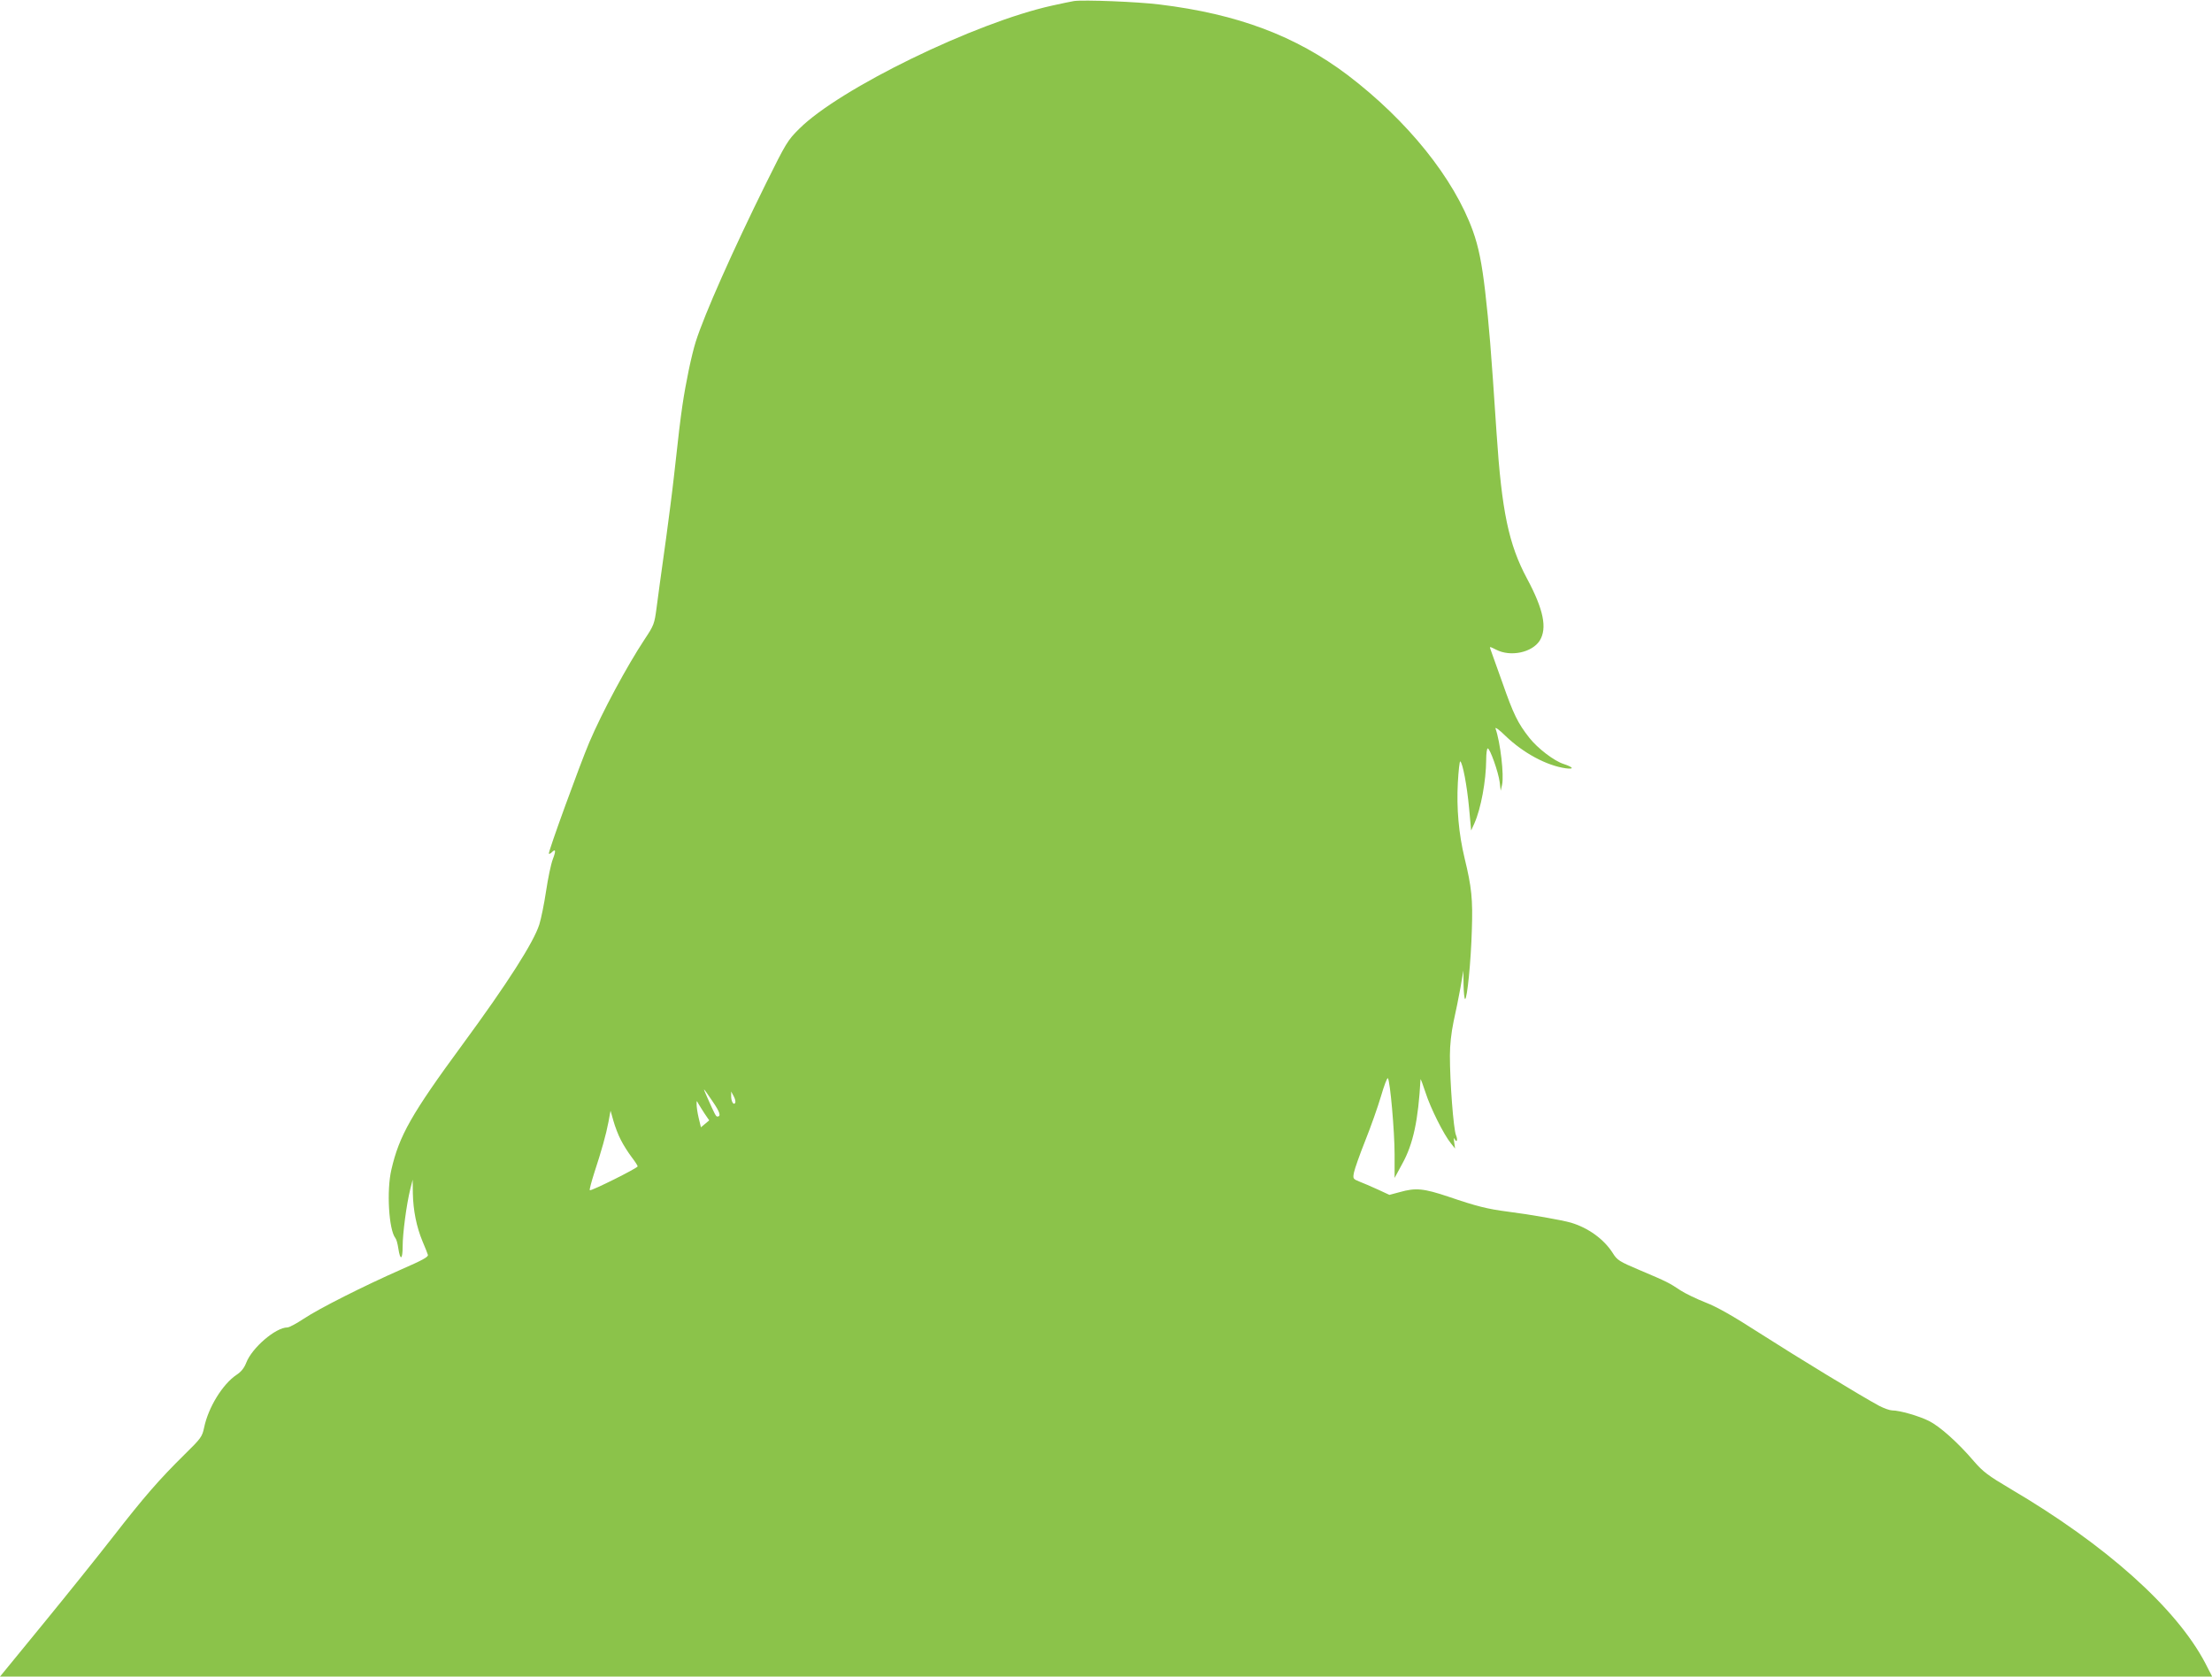 <?xml version="1.0" standalone="no"?>
<!DOCTYPE svg PUBLIC "-//W3C//DTD SVG 20010904//EN"
 "http://www.w3.org/TR/2001/REC-SVG-20010904/DTD/svg10.dtd">
<svg version="1.0" xmlns="http://www.w3.org/2000/svg"
 width="1280pt" height="970pt" viewBox="0 0 1280 970"
 preserveAspectRatio="xMidYMid meet">
<g transform="translate(0,970) scale(0.1,-0.1)"
fill="#8bc34a" stroke="none">
<path d="M6215 9694 c-16 -3 -73 -14 -125 -26 -447 -98 -1233 -481 -1465 -713
-67 -66 -77 -83 -192 -315 -192 -388 -357 -759 -407 -917 -25 -80 -58 -239
-77 -368 -12 -82 -22 -163 -49 -410 -11 -99 -32 -259 -45 -355 -38 -274 -43
-309 -56 -409 -12 -90 -15 -99 -69 -180 -103 -156 -244 -418 -320 -596 -54
-127 -240 -638 -234 -644 2 -3 10 1 16 7 24 24 26 11 7 -39 -11 -28 -28 -111
-39 -184 -11 -74 -29 -161 -39 -193 -32 -102 -182 -338 -446 -697 -294 -400
-365 -526 -410 -721 -29 -122 -15 -350 23 -397 6 -7 13 -33 17 -60 11 -73 25
-66 25 12 0 75 22 241 44 331 l14 55 1 -80 c2 -97 21 -193 56 -277 15 -35 29
-70 31 -78 4 -12 -34 -32 -153 -84 -220 -97 -476 -226 -566 -286 -41 -27 -83
-50 -94 -50 -68 0 -205 -118 -238 -204 -12 -31 -30 -53 -56 -70 -81 -54 -164
-189 -188 -306 -11 -52 -18 -62 -113 -155 -147 -145 -234 -245 -413 -475 -88
-113 -271 -341 -407 -507 l-248 -303 6401 0 6400 0 -40 78 c-167 318 -574 683
-1127 1008 -130 77 -159 99 -211 159 -92 108 -197 202 -261 234 -58 29 -169
61 -213 61 -13 0 -47 12 -74 26 -101 54 -474 281 -691 420 -160 103 -249 153
-316 179 -51 20 -115 51 -143 69 -66 44 -77 50 -233 116 -123 52 -134 59 -160
101 -51 80 -141 145 -241 175 -52 15 -232 47 -366 64 -117 15 -181 31 -342 86
-146 49 -191 53 -283 27 l-60 -16 -67 31 c-38 17 -85 38 -107 46 -37 15 -38
17 -31 53 4 20 33 103 65 183 32 80 73 196 91 257 18 62 36 109 40 105 13 -14
39 -307 39 -442 l0 -135 45 83 c63 114 92 252 105 487 1 6 13 -29 29 -76 29
-91 106 -244 147 -294 l24 -30 -5 35 c-3 19 -3 29 1 23 13 -29 22 -10 9 20
-14 35 -35 302 -35 460 0 62 8 132 21 195 12 53 30 142 40 197 l17 100 1 -82
c1 -46 5 -83 9 -83 12 0 34 219 39 400 6 176 -1 247 -42 415 -34 142 -47 288
-39 437 4 70 10 125 14 123 14 -9 39 -140 51 -270 l12 -130 19 42 c38 86 67
245 68 366 0 37 4 67 9 67 13 0 62 -138 69 -195 l6 -50 8 35 c12 55 -10 246
-38 325 -4 11 22 -7 57 -42 104 -100 238 -172 349 -188 52 -7 45 6 -12 25 -54
17 -150 90 -198 151 -67 85 -92 136 -156 319 -34 96 -65 183 -69 193 -7 18 -5
17 33 -2 84 -43 208 -16 252 53 44 72 22 180 -74 359 -106 198 -146 389 -176
842 -33 497 -43 617 -66 820 -19 162 -38 257 -71 349 -110 305 -378 638 -725
902 -300 226 -636 353 -1088 408 -127 16 -440 28 -495 20z m-2091 -6367 c42
-61 50 -87 27 -87 -8 0 -15 13 -58 110 -29 65 -29 65 31 -23z m130 -8 c-9 -16
-24 10 -23 41 l0 25 15 -28 c8 -15 12 -32 8 -38z m-176 -63 l26 -38 -24 -20
-24 -20 -13 54 c-7 29 -12 64 -12 78 0 24 0 24 10 5 6 -11 23 -37 37 -59z
m-485 -152 c14 -28 42 -72 61 -97 20 -26 36 -51 36 -55 0 -10 -271 -145 -277
-138 -3 3 9 47 25 98 43 131 69 223 83 297 l12 65 17 -60 c9 -32 28 -82 43
-110z"/>
</g>
</svg>
